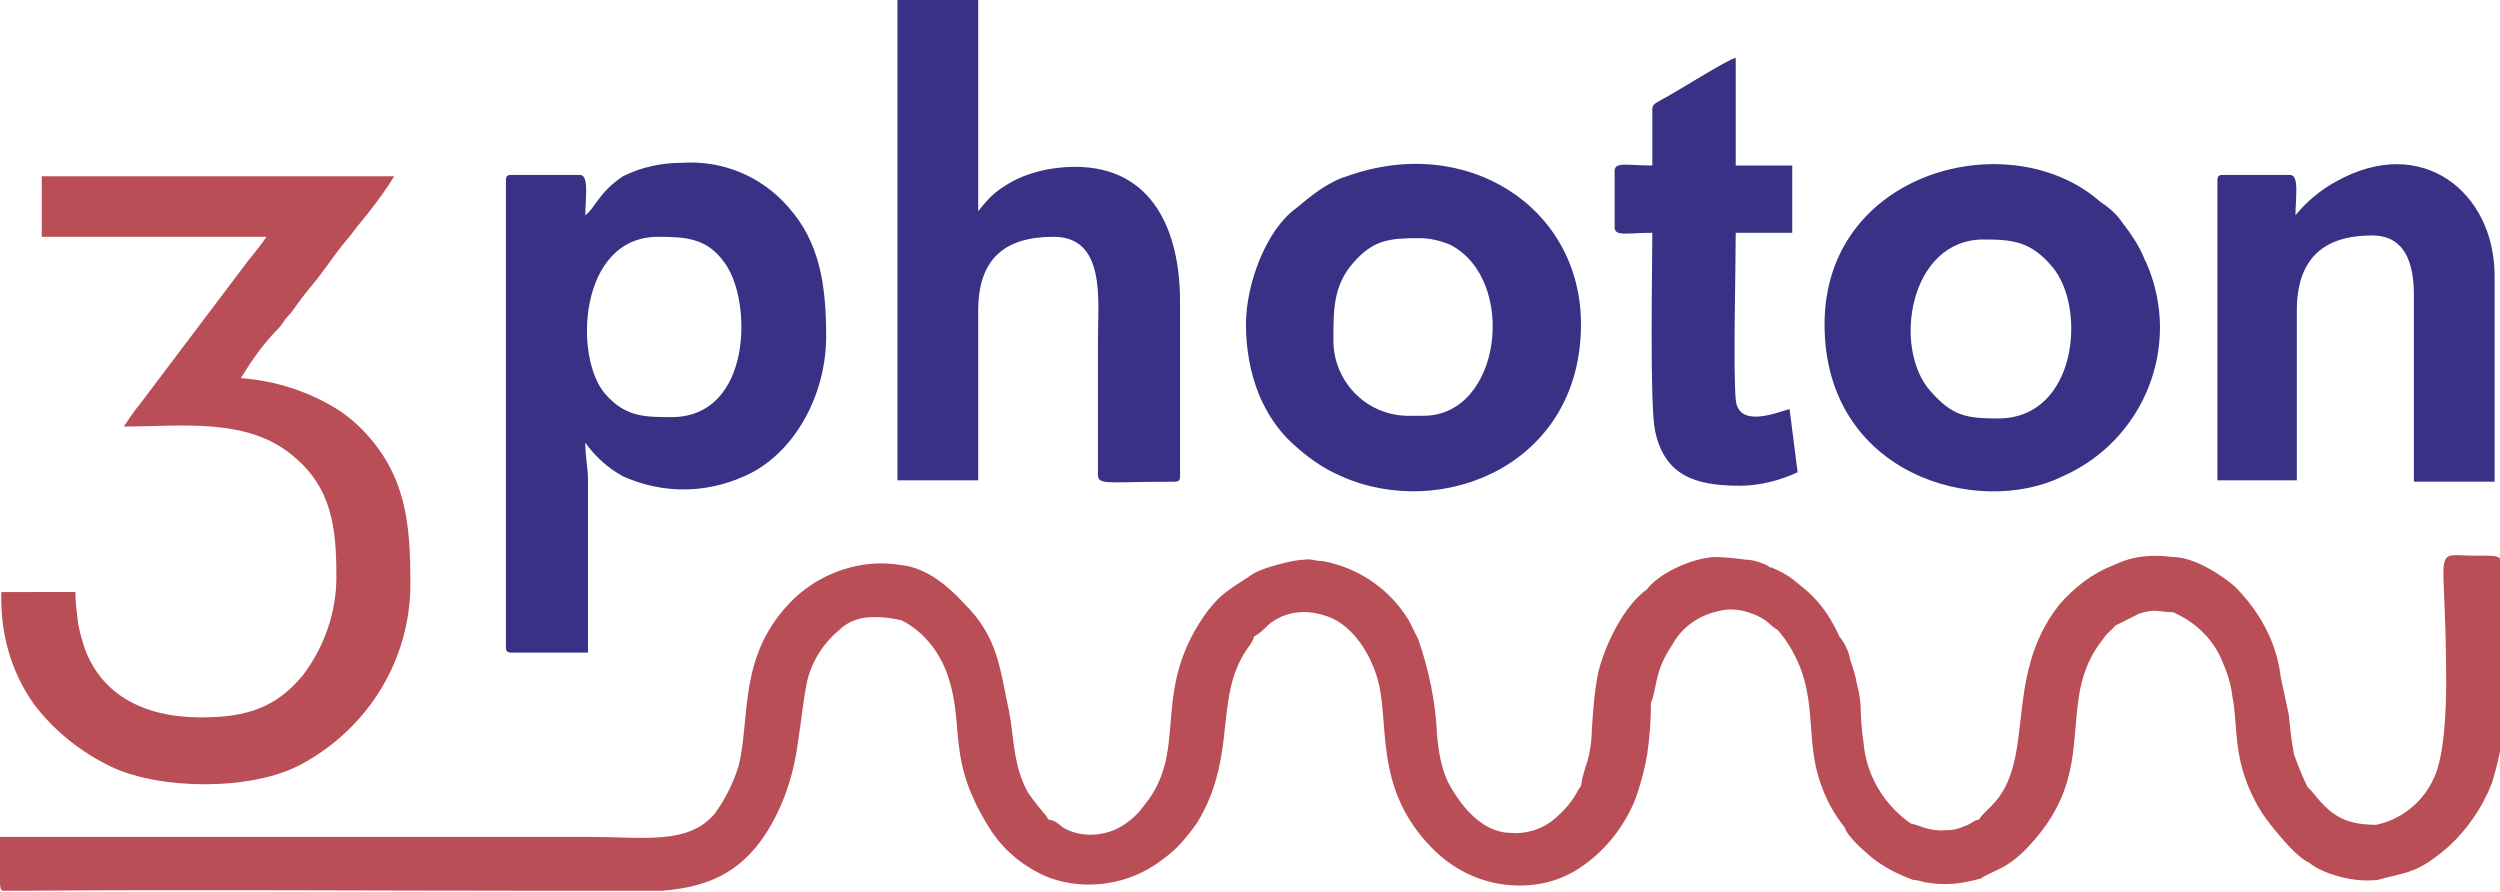 <?xml version="1.0" encoding="utf-8"?>
<!-- Generator: Adobe Illustrator 22.1.0, SVG Export Plug-In . SVG Version: 6.00 Build 0)  -->
<svg version="1.1" id="Layer_1" xmlns="http://www.w3.org/2000/svg" xmlns:xlink="http://www.w3.org/1999/xlink" x="0px" y="0px"
	 viewBox="0 0 185.8 66.3" style="enable-background:new 0 0 185.8 66.3;" xml:space="preserve">
<style type="text/css">
	.st0{fill:#BA4E56;}
	.st1{fill:#393185;}
</style>
<path id="_x33_" class="st0" d="M3.1,17.6h16.7c-0.4,0.6-0.8,1.1-1.3,1.7l-8,10.6c-0.5,0.6-0.9,1.2-1.3,1.8c4.3,0,9.2-0.7,12.6,2.2
	c2.9,2.4,3.2,5.4,3.2,9c0,2.6-0.9,5.2-2.5,7.3c-1.6,1.9-3.4,3-6.8,3.1c-4.4,0.2-8-1.3-9.4-5.1c-0.2-0.6-0.4-1.3-0.5-1.9
	c-0.1-0.8-0.2-1.6-0.2-2.3H0.1c-0.1,3,0.7,5.9,2.4,8.3c1.5,2,3.5,3.6,5.8,4.7c3.6,1.7,10.4,1.8,14.1-0.2c5-2.7,8.1-7.8,8.1-13.4
	c0-4.5-0.3-8.1-3.6-11.5c-0.5-0.5-1.1-1-1.7-1.4c-2.2-1.4-4.7-2.2-7.3-2.4c0.8-1.3,1.7-2.6,2.8-3.7c0.3-0.3,0.4-0.6,0.7-0.9
	s0.4-0.5,0.7-0.9c0.5-0.7,1-1.3,1.5-1.9l1.4-1.9c0.5-0.7,1-1.2,1.5-1.9c1-1.2,2-2.5,2.8-3.8H3.1V17.6z M67,42
	c-2.9-0.5-5.9,0.5-8,2.5c-4.2,4.1-3.2,8.7-4.1,12.4c-0.4,1.3-1,2.5-1.8,3.6c-2,2.3-5.2,1.7-9.3,1.7H0v3.5c0,0.3,0.1,0.5,0.2,0.5h1.5
	c12.8-0.1,25.8,0,38.7,0h8.8c3.8-0.3,6.8-1.6,8.9-6.5c0.6-1.4,1-3,1.2-4.5c0.2-1.2,0.5-4.1,0.8-5c0.4-1.3,1.2-2.5,2.3-3.4
	c0.5-0.5,1.2-0.8,1.9-0.9c0.9-0.1,1.8,0,2.7,0.2c1.6,0.8,2.8,2.3,3.4,4c1.4,4-0.2,6.3,3.3,11.7c1,1.5,2.5,2.7,4.2,3.4
	c1.6,0.6,3.4,0.7,5.1,0.3c1.3-0.3,2.5-0.9,3.5-1.7c1-0.7,1.8-1.7,2.5-2.7c2.6-4.3,1.6-8.2,2.9-11.4c0.6-1.5,1.2-1.8,1.3-2.4
	c0.4-0.2,0.7-0.5,1-0.8c0.3-0.3,0.7-0.5,1.1-0.7c1-0.4,2-0.4,3-0.1c2,0.5,3.4,2.6,4,4.5c1.1,3.3-0.4,8.3,4.2,12.9
	c1.6,1.6,3.7,2.6,6,2.7c1.9,0.1,3.7-0.4,5.2-1.5c1.7-1.2,3-2.9,3.8-4.8c0.4-1.1,0.7-2.2,0.9-3.3c0.2-1.3,0.3-2.7,0.3-4l0.1-0.2
	c0.4-1.5,0.3-2.3,1.5-4.1c0.7-1.3,2-2.2,3.5-2.5c0.8-0.2,1.6-0.1,2.4,0.2c0.3,0.1,0.7,0.3,1,0.5c0.4,0.3,0.5,0.5,0.9,0.7
	c0.8,0.9,1.4,2,1.8,3.1c1,2.9,0.4,5.5,1.4,8.3c0.4,1.2,1,2.3,1.8,3.3c0.2,0.7,1.6,1.9,2.1,2.3c0.9,0.7,1.9,1.2,3,1.6
	c0.4,0,0.8,0.2,1.1,0.2c0.5,0.1,1,0.1,1.4,0.1c0.9,0,1.7-0.2,2.5-0.4c1-0.7,2.1-0.6,4.1-3c3.4-4,2.6-7.4,3.3-11.1
	c0.3-1.4,0.8-2.6,1.7-3.7c0.3-0.5,0.6-0.6,0.9-1c0.6-0.3,1.2-0.6,1.8-0.9c1.3-0.4,1.4-0.1,2.5-0.1c1.6,0.7,2.9,1.9,3.6,3.5
	c0.4,0.9,0.7,1.8,0.8,2.7c0.5,2.4-0.1,5,2.2,8.7c0.6,0.9,2.5,3.3,3.5,3.7c0.6,0.5,1.4,0.8,2.1,1c1,0.3,2,0.4,3,0.3
	c2.1-0.6,2.9-0.4,5.3-2.5c1.4-1.3,2.5-2.9,3.2-4.7c0.4-1.3,0.7-2.6,0.8-3.9v-3.2c-0.8-10.2,1.4-9.8-2-9.8s-2.2-1.2-2.2,9.4
	c0,1.8-0.1,5.4-0.9,7.1c-0.8,1.8-2.4,3.1-4.3,3.5c-2.6,0-3.5-0.9-4.8-2.5l-0.3-0.3c-0.4-0.8-0.7-1.6-1-2.4c-0.2-1-0.3-2-0.4-3
	l-0.6-2.8c-0.3-2.6-1.6-4.9-3.4-6.7c-0.9-0.8-3-2.2-4.6-2.2c-1.5-0.2-3-0.1-4.4,0.6c-1.6,0.6-3,1.7-4.1,3c-4.2,5.4-1.6,11.5-5,14.9
	l-0.7,0.7c-0.2,0.3-0.1,0.1-0.2,0.3c-0.5,0.1-0.5,0.3-1.1,0.5c-0.4,0.2-0.9,0.3-1.3,0.3c-1.4,0.1-1.8-0.3-2.7-0.5
	c-2-1.4-3.3-3.6-3.5-6c-0.1-0.6-0.2-1.7-0.2-2.2c0-0.7-0.1-1.5-0.3-2.2c-0.1-0.6-0.3-1.2-0.5-1.8c-0.1-0.6-0.4-1.2-0.8-1.7
	c-0.5-1.1-1.1-2.1-2-3c-0.4-0.4-0.9-0.8-1.4-1.2c-0.5-0.4-1.1-0.7-1.6-0.9c0,0-0.1-0.1-0.1,0l-0.3-0.2c-0.2-0.1-0.3-0.1-0.5-0.2
	c-0.3-0.1-0.7-0.2-1-0.2c-0.8-0.1-1.6-0.2-2.4-0.2c-1.8,0.1-4.2,1.3-5,2.4c-1.7,1.2-3.1,4.1-3.6,6.1c-0.3,1.4-0.4,2.9-0.5,4.4
	c0,0.7-0.1,1.4-0.3,2.2c-0.2,0.6-0.4,1.2-0.5,1.9l-0.2,0.3c-0.4,0.8-1,1.5-1.7,2.1c-0.9,0.8-2.1,1.2-3.3,1.1c-2.2,0-3.8-2.1-4.7-3.8
	c-0.5-1.1-0.7-2.3-0.8-3.5c-0.1-2.4-0.6-4.8-1.4-7.1l-0.7-1.4c-1.4-2.3-3.7-3.9-6.4-4.4c-0.6,0-0.8-0.2-1.4-0.1
	c-0.3,0-0.9,0.1-1.3,0.2c-0.8,0.2-1.6,0.4-2.4,0.8c-1.6,1.1-2.5,1.4-3.8,3.3c-3.9,5.8-1,9.9-4.4,14c-0.5,0.7-1.2,1.3-2,1.7
	c-1.3,0.6-2.8,0.6-4-0.1c-0.4-0.3-0.5-0.5-1.1-0.6c-0.1-0.2,0,0-0.1-0.2c-0.5-0.6-1-1.2-1.4-1.8c-1.1-2-1-3.8-1.4-6
	c-0.7-3.2-0.8-5.5-3.3-8C70.5,43.6,68.9,42.2,67,42z"/>
<path id="photon" class="st1" d="M43.5,16c0-1.3,0.3-3-0.4-3H38c-0.3,0-0.4,0.1-0.4,0.4v34.7c0,0.3,0.1,0.4,0.4,0.4h5.7V35.8
	c0-1.2-0.2-1.7-0.2-2.9c0.7,1,1.7,1.9,2.8,2.5c2.9,1.3,6.1,1.3,9,0c3.7-1.6,6.1-6,6.1-10.4c0-3.9-0.5-7-2.8-9.6
	c-2-2.3-4.9-3.5-7.9-3.3c-1.5,0-3,0.3-4.4,1C44.5,14.3,44.2,15.5,43.5,16z M50,31c-2.1,0-3.5,0-5-1.7c-2.4-2.7-2-11.7,3.9-11.7
	c2.1,0,3.7,0.1,5,2C55.9,22.4,55.9,30.9,50,31L50,31z M66.7,35.7h6V23.1c0-3.9,2-5.5,5.6-5.5c3.9,0,3.3,4.7,3.3,7.6v9.5
	c0,1.5-0.4,1.1,5.7,1.1c0.3,0,0.4-0.1,0.4-0.4v-13c0-5.2-2-10-7.8-10c-1.5,0-3,0.3-4.3,0.9c-0.6,0.3-1.1,0.6-1.6,1
	c-0.5,0.4-0.9,0.9-1.3,1.4V0h-6L66.7,35.7z M92.6,24.1c0,1.8,0.3,3.6,1,5.3c0.6,1.4,1.4,2.6,2.5,3.6c1.1,1,2.2,1.8,3.6,2.4
	c7.4,3.3,17.8-0.8,17.8-11.3c0-8.7-8.5-14.2-17.4-11c-0.7,0.2-1.4,0.6-2,1c-0.6,0.4-1.2,0.9-1.8,1.4C94.1,17.1,92.6,21.1,92.6,24.1z
	 M105.8,30.9h-1.3c-3.1-0.1-5.5-2.7-5.4-5.8c0-2.1,0-3.9,1.5-5.6s2.7-1.8,4.9-1.8c0.8,0,1.6,0.2,2.3,0.5
	C112.8,20.8,111.6,30.9,105.8,30.9z M135.6,24.1c0,11.2,11.4,14.4,17.7,11.3c6.1-2.7,8.9-9.8,6.2-15.9c0-0.1-0.1-0.1-0.1-0.2
	c-0.4-1-1-1.9-1.7-2.8c-0.4-0.6-1-1.1-1.6-1.5C149.4,9.1,135.6,12.7,135.6,24.1z M147.4,17.8c2.1,0,3.5,0.1,5.1,2
	c2.6,3,1.9,11.3-4,11.3c-2.4,0-3.4-0.2-5-2C140.6,25.9,141.9,17.8,147.4,17.8z M170.6,16c0-1.3,0.3-3-0.4-3h-5
	c-0.3,0-0.4,0.1-0.4,0.4v22.3h5.9V23.1c0-3.9,2-5.6,5.6-5.6c2.4,0,3.1,2,3.1,4.4v13.9h6V20.5c0-6.2-5.4-10.6-11.8-7
	C172.5,14.1,171.4,15,170.6,16z M122.8,8.1v4.2c-1.8,0-2.8-0.3-2.8,0.4v4.2c0,0.7,1,0.4,2.8,0.4c0,2.5-0.2,12.8,0.2,14.7
	c0.7,3.3,2.9,4.1,6.3,4.1c1.5,0,3-0.4,4.3-1l-0.6-4.7c-0.8,0.2-3.8,1.5-4-0.7S129,20,129,17.3h4.2v-5H129v-8
	c-0.6,0.1-4.5,2.6-5.5,3.1C123.2,7.6,122.8,7.7,122.8,8.1z"/>
</svg>
